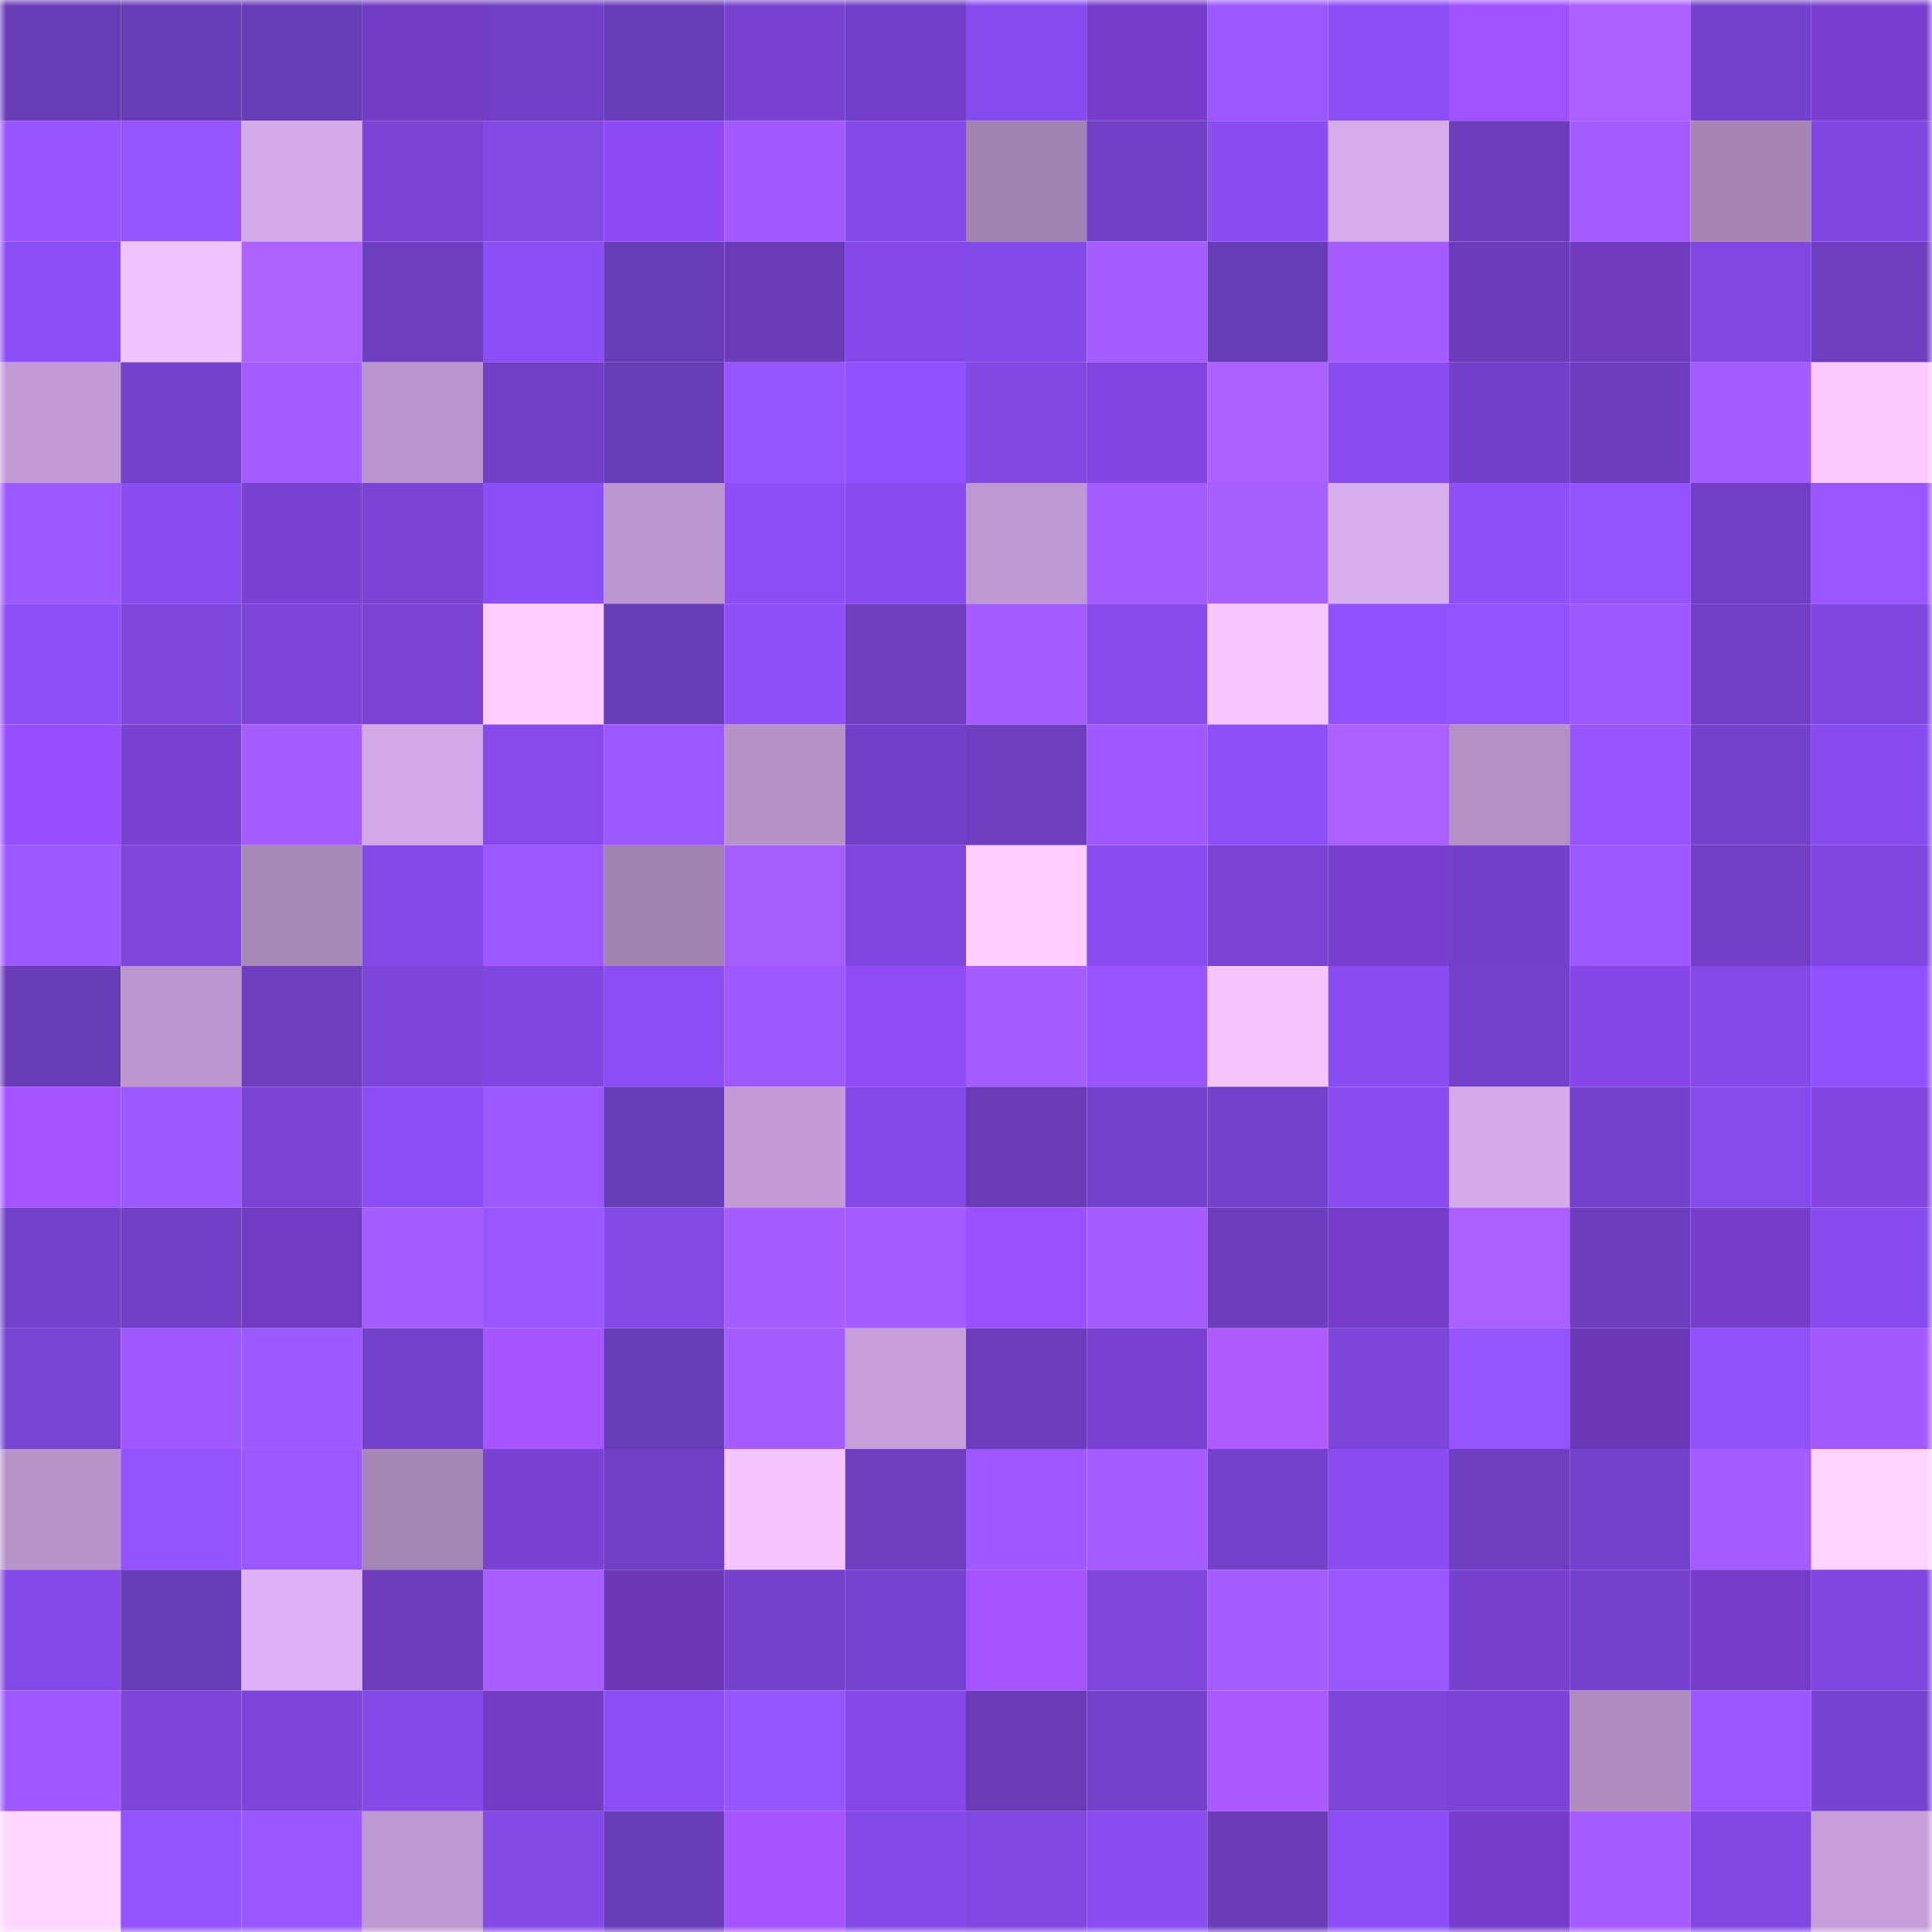 <svg viewBox="0 0 160 160" fill="none" role="img" xmlns="http://www.w3.org/2000/svg" width="240" height="240" name="linea%2Cjagomaj.linea.eth"><mask id="1082002722" mask-type="alpha" maskUnits="userSpaceOnUse" x="0" y="0" width="160" height="160"><rect width="160" height="160" fill="#FFFFFF"></rect></mask><g mask="url(#1082002722)"><rect x="0" y="0" width="10" height="10" fill="#683bb7"></rect><rect x="10" y="0" width="10" height="10" fill="#683bb7"></rect><rect x="20" y="0" width="10" height="10" fill="#683bb7"></rect><rect x="30" y="0" width="10" height="10" fill="#733cc5"></rect><rect x="40" y="0" width="10" height="10" fill="#703fc5"></rect><rect x="50" y="0" width="10" height="10" fill="#683bb7"></rect><rect x="60" y="0" width="10" height="10" fill="#7642cf"></rect><rect x="70" y="0" width="10" height="10" fill="#7240c8"></rect><rect x="80" y="0" width="10" height="10" fill="#874cee"></rect><rect x="90" y="0" width="10" height="10" fill="#763dcb"></rect><rect x="100" y="0" width="10" height="10" fill="#9c57ff"></rect><rect x="110" y="0" width="10" height="10" fill="#8c4ff6"></rect><rect x="120" y="0" width="10" height="10" fill="#9f52ff"></rect><rect x="130" y="0" width="10" height="10" fill="#aa5fff"></rect><rect x="140" y="0" width="10" height="10" fill="#7441cc"></rect><rect x="150" y="0" width="10" height="10" fill="#7a3fd1"></rect><rect x="0" y="10" width="10" height="10" fill="#9855ff"></rect><rect x="10" y="10" width="10" height="10" fill="#9654ff"></rect><rect x="20" y="10" width="10" height="10" fill="#d4aae9"></rect><rect x="30" y="10" width="10" height="10" fill="#7944d4"></rect><rect x="40" y="10" width="10" height="10" fill="#8249e3"></rect><rect x="50" y="10" width="10" height="10" fill="#8f4af5"></rect><rect x="60" y="10" width="10" height="10" fill="#a05aff"></rect><rect x="70" y="10" width="10" height="10" fill="#844ae7"></rect><rect x="80" y="10" width="10" height="10" fill="#a282b2"></rect><rect x="90" y="10" width="10" height="10" fill="#713fc6"></rect><rect x="100" y="10" width="10" height="10" fill="#894df0"></rect><rect x="110" y="10" width="10" height="10" fill="#d6abea"></rect><rect x="120" y="10" width="10" height="10" fill="#6c3cbd"></rect><rect x="130" y="10" width="10" height="10" fill="#a55dff"></rect><rect x="140" y="10" width="10" height="10" fill="#a685b6"></rect><rect x="150" y="10" width="10" height="10" fill="#7f47df"></rect><rect x="0" y="20" width="10" height="10" fill="#8c4ff6"></rect><rect x="10" y="20" width="10" height="10" fill="#f2c2ff"></rect><rect x="20" y="20" width="10" height="10" fill="#ad61ff"></rect><rect x="30" y="20" width="10" height="10" fill="#6e3ec1"></rect><rect x="40" y="20" width="10" height="10" fill="#8c4ef5"></rect><rect x="50" y="20" width="10" height="10" fill="#683bb7"></rect><rect x="60" y="20" width="10" height="10" fill="#6a3bb9"></rect><rect x="70" y="20" width="10" height="10" fill="#8746e8"></rect><rect x="80" y="20" width="10" height="10" fill="#844ae7"></rect><rect x="90" y="20" width="10" height="10" fill="#a55dff"></rect><rect x="100" y="20" width="10" height="10" fill="#683bb7"></rect><rect x="110" y="20" width="10" height="10" fill="#a45cff"></rect><rect x="120" y="20" width="10" height="10" fill="#6a3bba"></rect><rect x="130" y="20" width="10" height="10" fill="#703abf"></rect><rect x="140" y="20" width="10" height="10" fill="#8048e1"></rect><rect x="150" y="20" width="10" height="10" fill="#6e3ec1"></rect><rect x="0" y="30" width="10" height="10" fill="#c29bd5"></rect><rect x="10" y="30" width="10" height="10" fill="#7341ca"></rect><rect x="20" y="30" width="10" height="10" fill="#a45cff"></rect><rect x="30" y="30" width="10" height="10" fill="#bb95cd"></rect><rect x="40" y="30" width="10" height="10" fill="#703fc4"></rect><rect x="50" y="30" width="10" height="10" fill="#683bb7"></rect><rect x="60" y="30" width="10" height="10" fill="#9755ff"></rect><rect x="70" y="30" width="10" height="10" fill="#9151fe"></rect><rect x="80" y="30" width="10" height="10" fill="#8148e2"></rect><rect x="90" y="30" width="10" height="10" fill="#8243de"></rect><rect x="100" y="30" width="10" height="10" fill="#ac60ff"></rect><rect x="110" y="30" width="10" height="10" fill="#8a4df2"></rect><rect x="120" y="30" width="10" height="10" fill="#7340ca"></rect><rect x="130" y="30" width="10" height="10" fill="#6d3dbf"></rect><rect x="140" y="30" width="10" height="10" fill="#a35cff"></rect><rect x="150" y="30" width="10" height="10" fill="#fbc8ff"></rect><rect x="0" y="40" width="10" height="10" fill="#9e59ff"></rect><rect x="10" y="40" width="10" height="10" fill="#894df0"></rect><rect x="20" y="40" width="10" height="10" fill="#7843d2"></rect><rect x="30" y="40" width="10" height="10" fill="#7944d4"></rect><rect x="40" y="40" width="10" height="10" fill="#8c4ff6"></rect><rect x="50" y="40" width="10" height="10" fill="#bc97cf"></rect><rect x="60" y="40" width="10" height="10" fill="#8c4ff6"></rect><rect x="70" y="40" width="10" height="10" fill="#884cee"></rect><rect x="80" y="40" width="10" height="10" fill="#be98d1"></rect><rect x="90" y="40" width="10" height="10" fill="#a35cff"></rect><rect x="100" y="40" width="10" height="10" fill="#a75eff"></rect><rect x="110" y="40" width="10" height="10" fill="#d9aeee"></rect><rect x="120" y="40" width="10" height="10" fill="#8e4ff9"></rect><rect x="130" y="40" width="10" height="10" fill="#9453ff"></rect><rect x="140" y="40" width="10" height="10" fill="#703fc5"></rect><rect x="150" y="40" width="10" height="10" fill="#9956ff"></rect><rect x="0" y="50" width="10" height="10" fill="#8d4ff8"></rect><rect x="10" y="50" width="10" height="10" fill="#7e47dd"></rect><rect x="20" y="50" width="10" height="10" fill="#7b45d7"></rect><rect x="30" y="50" width="10" height="10" fill="#7944d4"></rect><rect x="40" y="50" width="10" height="10" fill="#feccff"></rect><rect x="50" y="50" width="10" height="10" fill="#683bb7"></rect><rect x="60" y="50" width="10" height="10" fill="#8f50fb"></rect><rect x="70" y="50" width="10" height="10" fill="#6e3ec1"></rect><rect x="80" y="50" width="10" height="10" fill="#a55dff"></rect><rect x="90" y="50" width="10" height="10" fill="#854ae9"></rect><rect x="100" y="50" width="10" height="10" fill="#f8c6ff"></rect><rect x="110" y="50" width="10" height="10" fill="#9151fe"></rect><rect x="120" y="50" width="10" height="10" fill="#9152ff"></rect><rect x="130" y="50" width="10" height="10" fill="#9d58ff"></rect><rect x="140" y="50" width="10" height="10" fill="#713fc6"></rect><rect x="150" y="50" width="10" height="10" fill="#7f47df"></rect><rect x="0" y="60" width="10" height="10" fill="#974eff"></rect><rect x="10" y="60" width="10" height="10" fill="#7843d2"></rect><rect x="20" y="60" width="10" height="10" fill="#a65dff"></rect><rect x="30" y="60" width="10" height="10" fill="#d2a8e7"></rect><rect x="40" y="60" width="10" height="10" fill="#854ae9"></rect><rect x="50" y="60" width="10" height="10" fill="#9d58ff"></rect><rect x="60" y="60" width="10" height="10" fill="#b692c8"></rect><rect x="70" y="60" width="10" height="10" fill="#7240c8"></rect><rect x="80" y="60" width="10" height="10" fill="#6e3ec1"></rect><rect x="90" y="60" width="10" height="10" fill="#9f59ff"></rect><rect x="100" y="60" width="10" height="10" fill="#8d4ff8"></rect><rect x="110" y="60" width="10" height="10" fill="#ab60ff"></rect><rect x="120" y="60" width="10" height="10" fill="#b490c5"></rect><rect x="130" y="60" width="10" height="10" fill="#9855ff"></rect><rect x="140" y="60" width="10" height="10" fill="#7542cd"></rect><rect x="150" y="60" width="10" height="10" fill="#884cee"></rect><rect x="0" y="70" width="10" height="10" fill="#9e59ff"></rect><rect x="10" y="70" width="10" height="10" fill="#7e47dd"></rect><rect x="20" y="70" width="10" height="10" fill="#a887b9"></rect><rect x="30" y="70" width="10" height="10" fill="#844ae7"></rect><rect x="40" y="70" width="10" height="10" fill="#9e58ff"></rect><rect x="50" y="70" width="10" height="10" fill="#a181b1"></rect><rect x="60" y="70" width="10" height="10" fill="#a75eff"></rect><rect x="70" y="70" width="10" height="10" fill="#7f47df"></rect><rect x="80" y="70" width="10" height="10" fill="#feccff"></rect><rect x="90" y="70" width="10" height="10" fill="#894df0"></rect><rect x="100" y="70" width="10" height="10" fill="#7944d4"></rect><rect x="110" y="70" width="10" height="10" fill="#783ecd"></rect><rect x="120" y="70" width="10" height="10" fill="#7340ca"></rect><rect x="130" y="70" width="10" height="10" fill="#9d58ff"></rect><rect x="140" y="70" width="10" height="10" fill="#703fc4"></rect><rect x="150" y="70" width="10" height="10" fill="#7f47df"></rect><rect x="0" y="80" width="10" height="10" fill="#683bb7"></rect><rect x="10" y="80" width="10" height="10" fill="#bc97cf"></rect><rect x="20" y="80" width="10" height="10" fill="#6e3ec1"></rect><rect x="30" y="80" width="10" height="10" fill="#7d46db"></rect><rect x="40" y="80" width="10" height="10" fill="#7f47df"></rect><rect x="50" y="80" width="10" height="10" fill="#8b4ef4"></rect><rect x="60" y="80" width="10" height="10" fill="#9e58ff"></rect><rect x="70" y="80" width="10" height="10" fill="#904bf7"></rect><rect x="80" y="80" width="10" height="10" fill="#a65dff"></rect><rect x="90" y="80" width="10" height="10" fill="#9855ff"></rect><rect x="100" y="80" width="10" height="10" fill="#f6c5ff"></rect><rect x="110" y="80" width="10" height="10" fill="#8a4df2"></rect><rect x="120" y="80" width="10" height="10" fill="#7341ca"></rect><rect x="130" y="80" width="10" height="10" fill="#8645e6"></rect><rect x="140" y="80" width="10" height="10" fill="#844ae8"></rect><rect x="150" y="80" width="10" height="10" fill="#9151fe"></rect><rect x="0" y="90" width="10" height="10" fill="#a455ff"></rect><rect x="10" y="90" width="10" height="10" fill="#9d58ff"></rect><rect x="20" y="90" width="10" height="10" fill="#7944d4"></rect><rect x="30" y="90" width="10" height="10" fill="#8c4ff6"></rect><rect x="40" y="90" width="10" height="10" fill="#9c57ff"></rect><rect x="50" y="90" width="10" height="10" fill="#683bb7"></rect><rect x="60" y="90" width="10" height="10" fill="#c29bd5"></rect><rect x="70" y="90" width="10" height="10" fill="#844ae7"></rect><rect x="80" y="90" width="10" height="10" fill="#693bb8"></rect><rect x="90" y="90" width="10" height="10" fill="#7542ce"></rect><rect x="100" y="90" width="10" height="10" fill="#7542ce"></rect><rect x="110" y="90" width="10" height="10" fill="#8a4df2"></rect><rect x="120" y="90" width="10" height="10" fill="#d5aaea"></rect><rect x="130" y="90" width="10" height="10" fill="#7542ce"></rect><rect x="140" y="90" width="10" height="10" fill="#854bea"></rect><rect x="150" y="90" width="10" height="10" fill="#8344e0"></rect><rect x="0" y="100" width="10" height="10" fill="#7441cc"></rect><rect x="10" y="100" width="10" height="10" fill="#713fc6"></rect><rect x="20" y="100" width="10" height="10" fill="#723bc3"></rect><rect x="30" y="100" width="10" height="10" fill="#a65dff"></rect><rect x="40" y="100" width="10" height="10" fill="#9a56ff"></rect><rect x="50" y="100" width="10" height="10" fill="#8249e5"></rect><rect x="60" y="100" width="10" height="10" fill="#a65dff"></rect><rect x="70" y="100" width="10" height="10" fill="#a65dff"></rect><rect x="80" y="100" width="10" height="10" fill="#9b50ff"></rect><rect x="90" y="100" width="10" height="10" fill="#a55dff"></rect><rect x="100" y="100" width="10" height="10" fill="#6c3dbe"></rect><rect x="110" y="100" width="10" height="10" fill="#753dc9"></rect><rect x="120" y="100" width="10" height="10" fill="#ab60ff"></rect><rect x="130" y="100" width="10" height="10" fill="#6d3dbf"></rect><rect x="140" y="100" width="10" height="10" fill="#773ecc"></rect><rect x="150" y="100" width="10" height="10" fill="#884cee"></rect><rect x="0" y="110" width="10" height="10" fill="#7844d3"></rect><rect x="10" y="110" width="10" height="10" fill="#9f59ff"></rect><rect x="20" y="110" width="10" height="10" fill="#9e59ff"></rect><rect x="30" y="110" width="10" height="10" fill="#7441cc"></rect><rect x="40" y="110" width="10" height="10" fill="#a756ff"></rect><rect x="50" y="110" width="10" height="10" fill="#683bb7"></rect><rect x="60" y="110" width="10" height="10" fill="#a65dff"></rect><rect x="70" y="110" width="10" height="10" fill="#c59dd8"></rect><rect x="80" y="110" width="10" height="10" fill="#6b3cbb"></rect><rect x="90" y="110" width="10" height="10" fill="#7843d2"></rect><rect x="100" y="110" width="10" height="10" fill="#b15bff"></rect><rect x="110" y="110" width="10" height="10" fill="#7b45d8"></rect><rect x="120" y="110" width="10" height="10" fill="#9654ff"></rect><rect x="130" y="110" width="10" height="10" fill="#6b38b8"></rect><rect x="140" y="110" width="10" height="10" fill="#9051fc"></rect><rect x="150" y="110" width="10" height="10" fill="#a25bff"></rect><rect x="0" y="120" width="10" height="10" fill="#b994cb"></rect><rect x="10" y="120" width="10" height="10" fill="#9453ff"></rect><rect x="20" y="120" width="10" height="10" fill="#9c57ff"></rect><rect x="30" y="120" width="10" height="10" fill="#a685b7"></rect><rect x="40" y="120" width="10" height="10" fill="#7843d2"></rect><rect x="50" y="120" width="10" height="10" fill="#713fc6"></rect><rect x="60" y="120" width="10" height="10" fill="#f6c5ff"></rect><rect x="70" y="120" width="10" height="10" fill="#6e3ec1"></rect><rect x="80" y="120" width="10" height="10" fill="#9f59ff"></rect><rect x="90" y="120" width="10" height="10" fill="#a55dff"></rect><rect x="100" y="120" width="10" height="10" fill="#7341ca"></rect><rect x="110" y="120" width="10" height="10" fill="#8a4df2"></rect><rect x="120" y="120" width="10" height="10" fill="#6e3ec1"></rect><rect x="130" y="120" width="10" height="10" fill="#7542ce"></rect><rect x="140" y="120" width="10" height="10" fill="#a45cff"></rect><rect x="150" y="120" width="10" height="10" fill="#ffd3ff"></rect><rect x="0" y="130" width="10" height="10" fill="#844ae7"></rect><rect x="10" y="130" width="10" height="10" fill="#683bb7"></rect><rect x="20" y="130" width="10" height="10" fill="#deb2f4"></rect><rect x="30" y="130" width="10" height="10" fill="#6c3cbd"></rect><rect x="40" y="130" width="10" height="10" fill="#a95fff"></rect><rect x="50" y="130" width="10" height="10" fill="#6b38b8"></rect><rect x="60" y="130" width="10" height="10" fill="#7441cc"></rect><rect x="70" y="130" width="10" height="10" fill="#7642d0"></rect><rect x="80" y="130" width="10" height="10" fill="#a555ff"></rect><rect x="90" y="130" width="10" height="10" fill="#7e47dd"></rect><rect x="100" y="130" width="10" height="10" fill="#a45cff"></rect><rect x="110" y="130" width="10" height="10" fill="#9b57ff"></rect><rect x="120" y="130" width="10" height="10" fill="#7541cd"></rect><rect x="130" y="130" width="10" height="10" fill="#7542ce"></rect><rect x="140" y="130" width="10" height="10" fill="#743cc7"></rect><rect x="150" y="130" width="10" height="10" fill="#7f47df"></rect><rect x="0" y="140" width="10" height="10" fill="#9f59ff"></rect><rect x="10" y="140" width="10" height="10" fill="#7c46d9"></rect><rect x="20" y="140" width="10" height="10" fill="#7b45d8"></rect><rect x="30" y="140" width="10" height="10" fill="#844ae7"></rect><rect x="40" y="140" width="10" height="10" fill="#733cc5"></rect><rect x="50" y="140" width="10" height="10" fill="#8b4ef4"></rect><rect x="60" y="140" width="10" height="10" fill="#9755ff"></rect><rect x="70" y="140" width="10" height="10" fill="#8746e8"></rect><rect x="80" y="140" width="10" height="10" fill="#693bb8"></rect><rect x="90" y="140" width="10" height="10" fill="#7542ce"></rect><rect x="100" y="140" width="10" height="10" fill="#ab59ff"></rect><rect x="110" y="140" width="10" height="10" fill="#7b45d8"></rect><rect x="120" y="140" width="10" height="10" fill="#7a45d7"></rect><rect x="130" y="140" width="10" height="10" fill="#af8cc0"></rect><rect x="140" y="140" width="10" height="10" fill="#9b57ff"></rect><rect x="150" y="140" width="10" height="10" fill="#7642d0"></rect><rect x="0" y="150" width="10" height="10" fill="#ffd7ff"></rect><rect x="10" y="150" width="10" height="10" fill="#9453ff"></rect><rect x="20" y="150" width="10" height="10" fill="#9a57ff"></rect><rect x="30" y="150" width="10" height="10" fill="#be98d0"></rect><rect x="40" y="150" width="10" height="10" fill="#834ae6"></rect><rect x="50" y="150" width="10" height="10" fill="#683bb7"></rect><rect x="60" y="150" width="10" height="10" fill="#a455ff"></rect><rect x="70" y="150" width="10" height="10" fill="#844ae7"></rect><rect x="80" y="150" width="10" height="10" fill="#8048e0"></rect><rect x="90" y="150" width="10" height="10" fill="#894df0"></rect><rect x="100" y="150" width="10" height="10" fill="#693bb7"></rect><rect x="110" y="150" width="10" height="10" fill="#8c4ff6"></rect><rect x="120" y="150" width="10" height="10" fill="#763dcb"></rect><rect x="130" y="150" width="10" height="10" fill="#a55dff"></rect><rect x="140" y="150" width="10" height="10" fill="#7f48e0"></rect><rect x="150" y="150" width="10" height="10" fill="#c59dd8"></rect></g></svg>